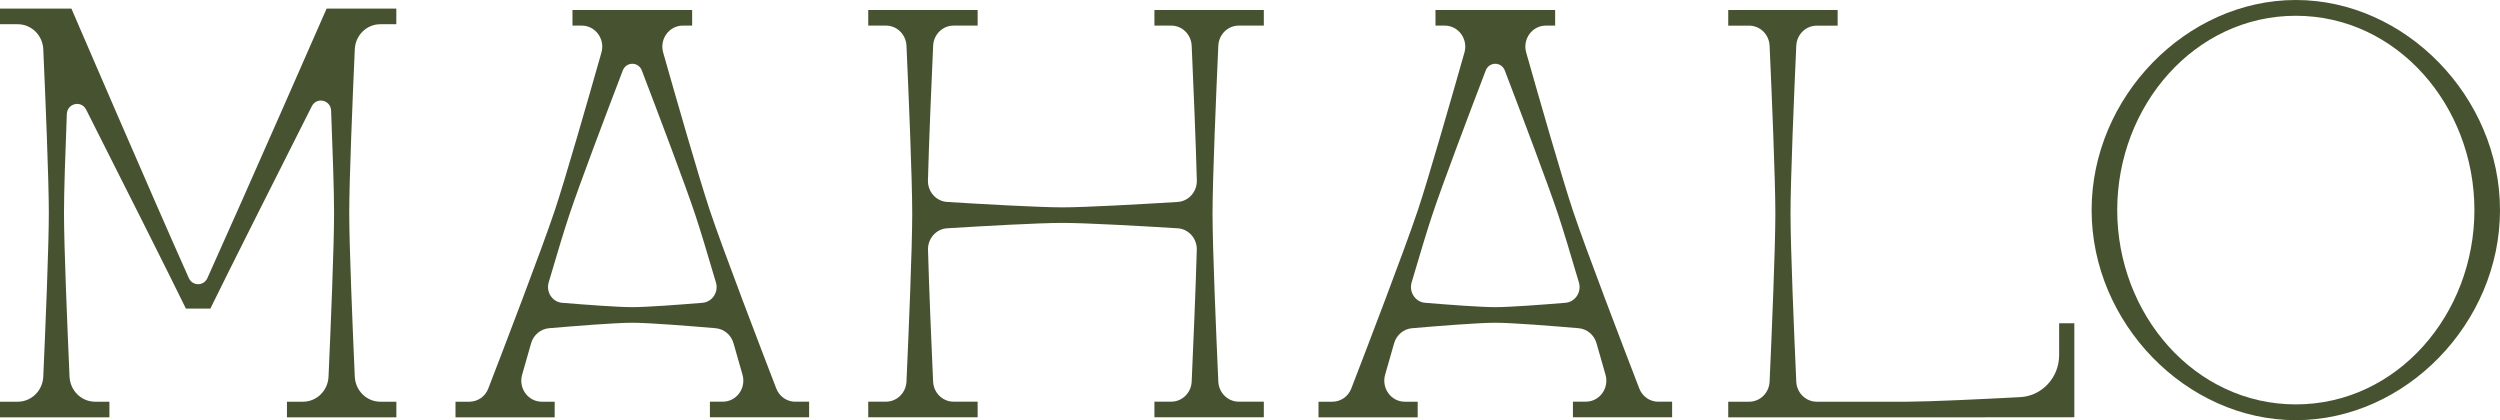 <svg xmlns="http://www.w3.org/2000/svg" width="119" height="20" viewBox="0 0 119 20" fill="none"><g clip-path="url(#clip0_27_156)"><path d="M109.281 20C104.056 20 99.561 15.375 99.561 10C99.561 4.625 104.056 0 109.281 0C114.505 0 119 4.625 119 10C119 15.375 114.505 20 109.281 20ZM109.281 0.751C104.459 0.751 100.78 5.037 100.78 10C100.78 14.963 104.459 19.249 109.281 19.249C114.102 19.249 117.782 14.963 117.782 10C117.782 5.037 114.102 0.751 109.281 0.751Z" fill="#475330"></path><path d="M18.102 1.153H18.865V0.409H15.547C15.547 0.409 11.638 9.328 9.871 13.239C9.696 13.626 9.162 13.623 8.988 13.236C7.274 9.41 3.399 0.409 3.399 0.409H0V1.153H0.844C1.495 1.153 2.031 1.679 2.06 2.347C2.164 4.699 2.324 8.548 2.324 10.137C2.324 11.726 2.164 15.576 2.06 17.927C2.031 18.597 1.495 19.121 0.844 19.121H0V19.865H5.208V19.121H4.526C3.875 19.121 3.339 18.595 3.31 17.927C3.206 15.574 3.046 11.724 3.046 10.137C3.046 9.144 3.108 7.271 3.181 5.429C3.202 4.916 3.869 4.761 4.1 5.217C5.782 8.548 8.019 12.988 8.85 14.691H10.012C10.852 12.971 13.15 8.409 14.842 5.057C15.073 4.601 15.74 4.755 15.761 5.268C15.836 7.159 15.902 9.117 15.902 10.137C15.902 11.726 15.742 15.576 15.638 17.927C15.609 18.597 15.073 19.121 14.422 19.121H13.659V19.865H18.867V19.121H18.104C17.453 19.121 16.917 18.595 16.888 17.927C16.784 15.574 16.624 11.724 16.624 10.137C16.624 8.55 16.784 4.699 16.888 2.347C16.917 1.677 17.453 1.153 18.104 1.153H18.102Z" fill="#475330"></path><path d="M78.931 19.121C78.532 19.121 78.175 18.871 78.029 18.49C77.339 16.7 75.464 11.812 74.861 9.998C74.358 8.486 73.289 4.761 72.647 2.501C72.464 1.859 72.931 1.219 73.582 1.219H74.025V0.475H68.329V1.219H68.771C69.42 1.219 69.89 1.861 69.707 2.501C69.064 4.761 67.996 8.488 67.493 9.998C66.888 11.816 65.008 16.714 64.322 18.492C64.177 18.873 63.819 19.121 63.422 19.121H62.761V19.865H67.482V19.121H66.867C66.218 19.121 65.751 18.481 65.931 17.84C66.058 17.392 66.204 16.881 66.36 16.34C66.474 15.942 66.813 15.658 67.212 15.623C68.455 15.517 70.37 15.363 71.177 15.363C71.983 15.363 73.898 15.517 75.141 15.623C75.543 15.658 75.882 15.942 75.994 16.338C76.15 16.879 76.293 17.39 76.422 17.837C76.605 18.479 76.137 19.119 75.487 19.119H74.871V19.863H79.593V19.119H78.933L78.931 19.121ZM71.175 14.62C70.495 14.62 69.023 14.511 67.834 14.413C67.37 14.374 67.06 13.904 67.193 13.446C67.576 12.143 67.936 10.948 68.173 10.24C68.642 8.824 69.877 5.561 70.721 3.354C70.884 2.93 71.466 2.93 71.628 3.354C72.472 5.564 73.707 8.826 74.177 10.24C74.412 10.948 74.773 12.143 75.156 13.446C75.291 13.904 74.981 14.374 74.516 14.413C73.326 14.511 71.855 14.62 71.175 14.62Z" fill="#475330"></path><path d="M37.852 19.121C37.453 19.121 37.096 18.871 36.95 18.49C36.26 16.7 34.385 11.812 33.782 9.998C33.279 8.486 32.21 4.761 31.567 2.501C31.385 1.859 31.852 1.219 32.503 1.219H32.946V0.475H27.25V1.219H27.692C28.341 1.219 28.811 1.861 28.628 2.501C27.985 4.761 26.917 8.488 26.414 9.998C25.809 11.816 23.929 16.714 23.243 18.492C23.098 18.873 22.74 19.121 22.343 19.121H21.682V19.865H26.403V19.121H25.788C25.139 19.121 24.672 18.481 24.852 17.84C24.979 17.392 25.125 16.881 25.281 16.34C25.395 15.942 25.734 15.658 26.133 15.623C27.376 15.517 29.291 15.363 30.098 15.363C30.904 15.363 32.819 15.517 34.062 15.623C34.464 15.658 34.803 15.942 34.915 16.338C35.071 16.879 35.214 17.39 35.343 17.837C35.526 18.479 35.058 19.119 34.407 19.119H33.792V19.863H38.514V19.119H37.854L37.852 19.121ZM30.098 14.62C29.418 14.62 27.946 14.511 26.757 14.413C26.293 14.374 25.983 13.904 26.116 13.446C26.499 12.143 26.859 10.948 27.096 10.24C27.566 8.824 28.8 5.561 29.645 3.354C29.807 2.93 30.389 2.93 30.551 3.354C31.395 5.564 32.63 8.826 33.1 10.24C33.335 10.948 33.696 12.143 34.079 13.446C34.214 13.904 33.904 14.374 33.439 14.413C32.249 14.511 30.777 14.62 30.098 14.62Z" fill="#475330"></path><path d="M58.965 1.219H60.158V0.475H54.95V1.219H55.751C56.27 1.219 56.699 1.639 56.724 2.175C56.803 3.921 56.917 6.648 56.969 8.586C56.983 9.127 56.578 9.581 56.054 9.613C54.314 9.72 51.684 9.87 50.57 9.87C49.455 9.87 46.825 9.72 45.085 9.613C44.561 9.581 44.156 9.127 44.17 8.586C44.222 6.648 44.339 3.919 44.418 2.173C44.443 1.639 44.869 1.219 45.389 1.219H46.536V0.475H41.328V1.219H42.175C42.694 1.219 43.123 1.639 43.148 2.173C43.252 4.488 43.422 8.533 43.422 10.169C43.422 11.805 43.252 15.852 43.148 18.165C43.123 18.7 42.694 19.119 42.175 19.119H41.328V19.863H46.536V19.119H45.389C44.869 19.119 44.441 18.7 44.416 18.165C44.339 16.462 44.227 13.822 44.173 11.893C44.158 11.352 44.561 10.898 45.087 10.866C46.828 10.759 49.455 10.61 50.57 10.61C51.684 10.61 54.312 10.759 56.052 10.866C56.578 10.898 56.981 11.352 56.967 11.893C56.913 13.82 56.8 16.462 56.724 18.165C56.699 18.7 56.27 19.119 55.751 19.119H54.95V19.863H60.158V19.119H58.965C58.445 19.119 58.017 18.7 57.992 18.165C57.888 15.85 57.717 11.805 57.717 10.169C57.717 8.533 57.888 4.488 57.992 2.173C58.017 1.639 58.445 1.219 58.965 1.219Z" fill="#475330"></path><path d="M98.738 19.859V19.493V15.388H98.015V16.901C98.015 17.968 97.204 18.847 96.168 18.903C94.318 19.001 91.948 19.114 90.79 19.121H86.476C85.956 19.121 85.528 18.702 85.503 18.167C85.399 15.852 85.229 11.807 85.229 10.171C85.229 8.535 85.399 4.49 85.503 2.175C85.528 1.641 85.956 1.221 86.476 1.221H87.472V0.477H82.264V1.221H83.26C83.78 1.221 84.208 1.641 84.233 2.175C84.337 4.49 84.507 8.535 84.507 10.171C84.507 11.807 84.337 15.854 84.233 18.167C84.208 18.702 83.78 19.121 83.26 19.121H82.264V19.865H90.79C99.464 19.865 98.738 19.859 98.738 19.859Z" fill="#475330"></path></g><defs><clipPath id="clip0_27_156"><rect width="119" height="20" fill="white"></rect></clipPath></defs></svg>